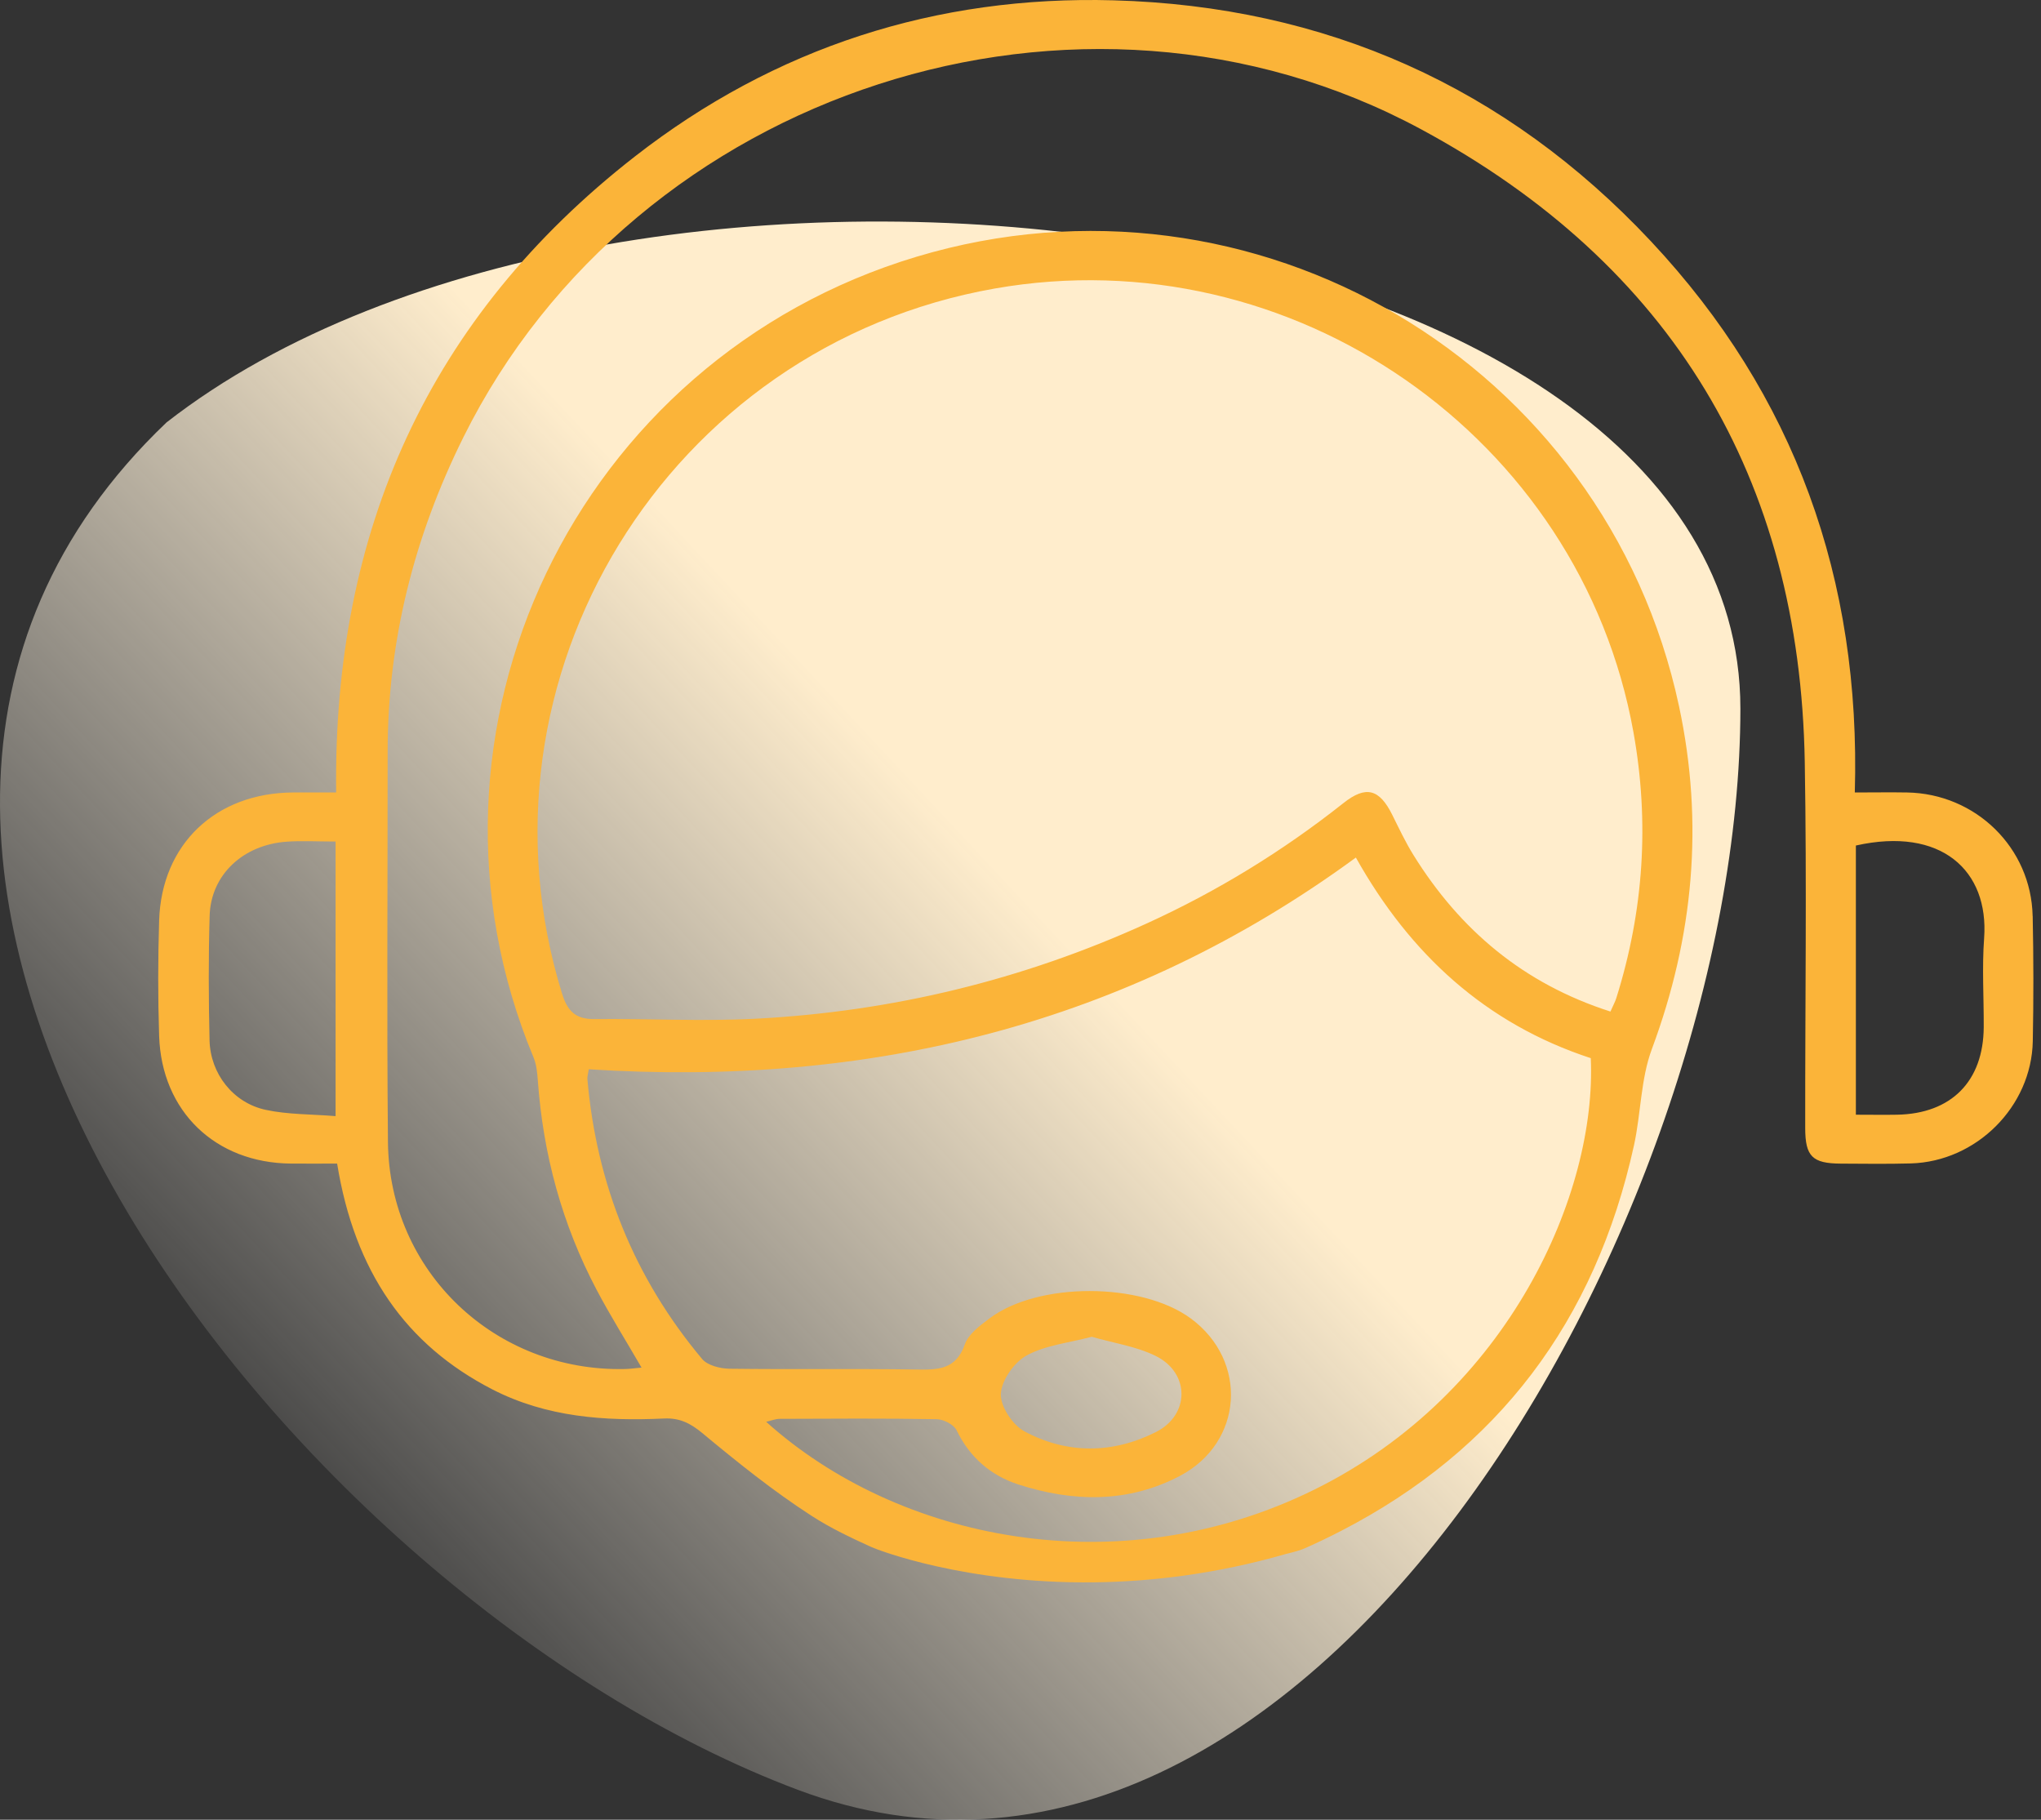 <svg width="129" height="115" viewBox="0 0 129 115" fill="none" xmlns="http://www.w3.org/2000/svg">
<rect x="0" y="0" width="129" height="115" fill="#333333" stroke="none"/>
<path d="M110 44.78C110 12.626 39.541 4.085 10.528 26.693C-18.485 54.325 18.299 101.049 50.42 113.107C82.541 125.164 110 76.933 110 44.78Z" fill="url(#paint0_linear_108_2475)"/>
<path d="M128.472 57.891C128.378 53.571 124.876 50.154 120.531 50.081C119.48 50.063 118.432 50.081 117.232 50.081C117.62 36.617 113.458 24.972 104.344 15.246C95.181 5.472 83.763 0.391 70.38 0.02C59.173 -0.29 48.968 2.998 40.123 9.892C27.107 20.037 21.039 33.569 21.247 50.081C20.227 50.081 19.371 50.078 18.519 50.081C13.633 50.109 10.211 53.346 10.058 58.17C9.982 60.601 9.979 63.038 10.058 65.468C10.214 70.235 13.615 73.493 18.384 73.533C19.377 73.542 20.367 73.533 21.308 73.533C22.414 80.36 25.65 84.993 31.125 87.807C34.544 89.562 38.226 89.818 41.972 89.644C42.95 89.599 43.628 89.933 44.395 90.569C46.613 92.412 48.877 94.232 51.297 95.795C52.504 96.577 53.821 97.195 55.055 97.758C55.516 97.968 61.031 100.097 69.174 99.997C72.77 99.951 76.879 99.473 81.294 98.199C81.823 98.074 82.229 97.955 82.483 97.84C83.265 97.493 84.026 97.128 84.765 96.745C94.662 91.64 100.83 83.508 103.275 72.38C103.718 70.36 103.696 68.194 104.408 66.287C107.042 59.208 107.699 52.019 106.125 44.645C101.478 22.909 79.275 9.822 57.939 16.222C36.386 22.69 25.134 46.212 33.719 66.816C33.909 67.269 33.958 67.796 33.994 68.291C34.327 72.946 35.525 77.363 37.7 81.494C38.559 83.125 39.543 84.692 40.548 86.426C40.084 86.468 39.796 86.511 39.509 86.517C31.29 86.703 24.596 80.353 24.52 72.161C24.443 63.947 24.504 55.734 24.501 47.523C24.501 40.511 26.169 33.916 29.286 27.637C40.169 5.709 68.245 -3.466 89.819 8.17C105.649 16.709 113.767 30.189 114.069 48.165C114.201 55.867 114.088 63.576 114.097 71.282C114.097 73.083 114.549 73.524 116.339 73.536C117.815 73.545 119.294 73.564 120.77 73.524C124.916 73.408 128.402 69.931 128.481 65.8C128.533 63.166 128.53 60.528 128.475 57.891H128.472ZM21.207 70.534C19.668 70.409 18.195 70.439 16.796 70.138C14.736 69.697 13.294 67.85 13.245 65.748C13.184 63.123 13.172 60.492 13.251 57.866C13.328 55.286 15.363 53.379 18.134 53.19C19.087 53.123 20.049 53.181 21.21 53.181V70.537L21.207 70.534ZM35.531 62.816C29.35 42.829 42.192 21.872 62.877 18.233C81.649 14.93 99.889 27.594 103.241 46.273C104.261 51.955 103.892 57.559 102.159 63.071C102.086 63.306 101.964 63.521 101.787 63.926C96.281 62.162 92.275 58.761 89.339 54.039C88.832 53.224 88.422 52.348 87.995 51.49C87.179 49.853 86.33 49.628 84.912 50.751C81.074 53.79 76.931 56.33 72.47 58.362C64.621 61.937 56.366 63.929 47.762 64.379C44.367 64.556 40.957 64.367 37.554 64.401C36.386 64.413 35.867 63.896 35.534 62.816H35.531ZM37.126 68.185C37.114 68.039 37.166 67.89 37.212 67.574C54.853 68.702 71.166 64.836 85.697 54.194C89.125 60.312 93.916 64.699 100.543 66.871C100.934 75.346 95.416 88.044 83.066 94.141C70.689 100.252 56.729 97.326 48.425 89.851C48.764 89.775 49.02 89.665 49.277 89.665C52.586 89.653 55.895 89.629 59.204 89.687C59.638 89.693 60.286 90.028 60.46 90.386C61.288 92.099 62.632 93.252 64.365 93.812C67.814 94.925 71.297 95.001 74.588 93.264C78.587 91.15 78.902 86.003 75.266 83.323C72.137 81.02 65.611 80.999 62.534 83.323C61.935 83.776 61.208 84.308 60.982 84.956C60.414 86.587 59.25 86.569 57.872 86.547C53.952 86.487 50.032 86.55 46.112 86.499C45.522 86.49 44.722 86.292 44.379 85.884C40.084 80.761 37.7 74.835 37.126 68.188V68.185ZM63.258 88.084C63.301 87.226 64.099 86.091 64.89 85.659C66.082 85.008 67.551 84.865 69.006 84.479C70.39 84.88 71.823 85.084 73.054 85.695C75.211 86.766 75.214 89.41 73.066 90.496C70.332 91.877 67.447 91.907 64.746 90.453C63.998 90.052 63.219 88.868 63.258 88.084ZM125.405 59.29C125.267 61.155 125.389 63.035 125.38 64.909C125.362 68.334 123.33 70.385 119.899 70.445C119.089 70.46 118.28 70.445 117.299 70.445V53.434C122.688 52.226 125.716 55.01 125.405 59.287V59.29Z" fill="#FBB439"/>
<defs>
<linearGradient id="paint0_linear_108_2475" x1="100.5" y1="22" x2="16.5" y2="100.5" gradientUnits="userSpaceOnUse">
<stop offset="0.434" stop-color="#FFEDCC"/>
<stop offset="1" stop-color="#FFFCF5" stop-opacity="0"/>
</linearGradient>
</defs>
</svg>
